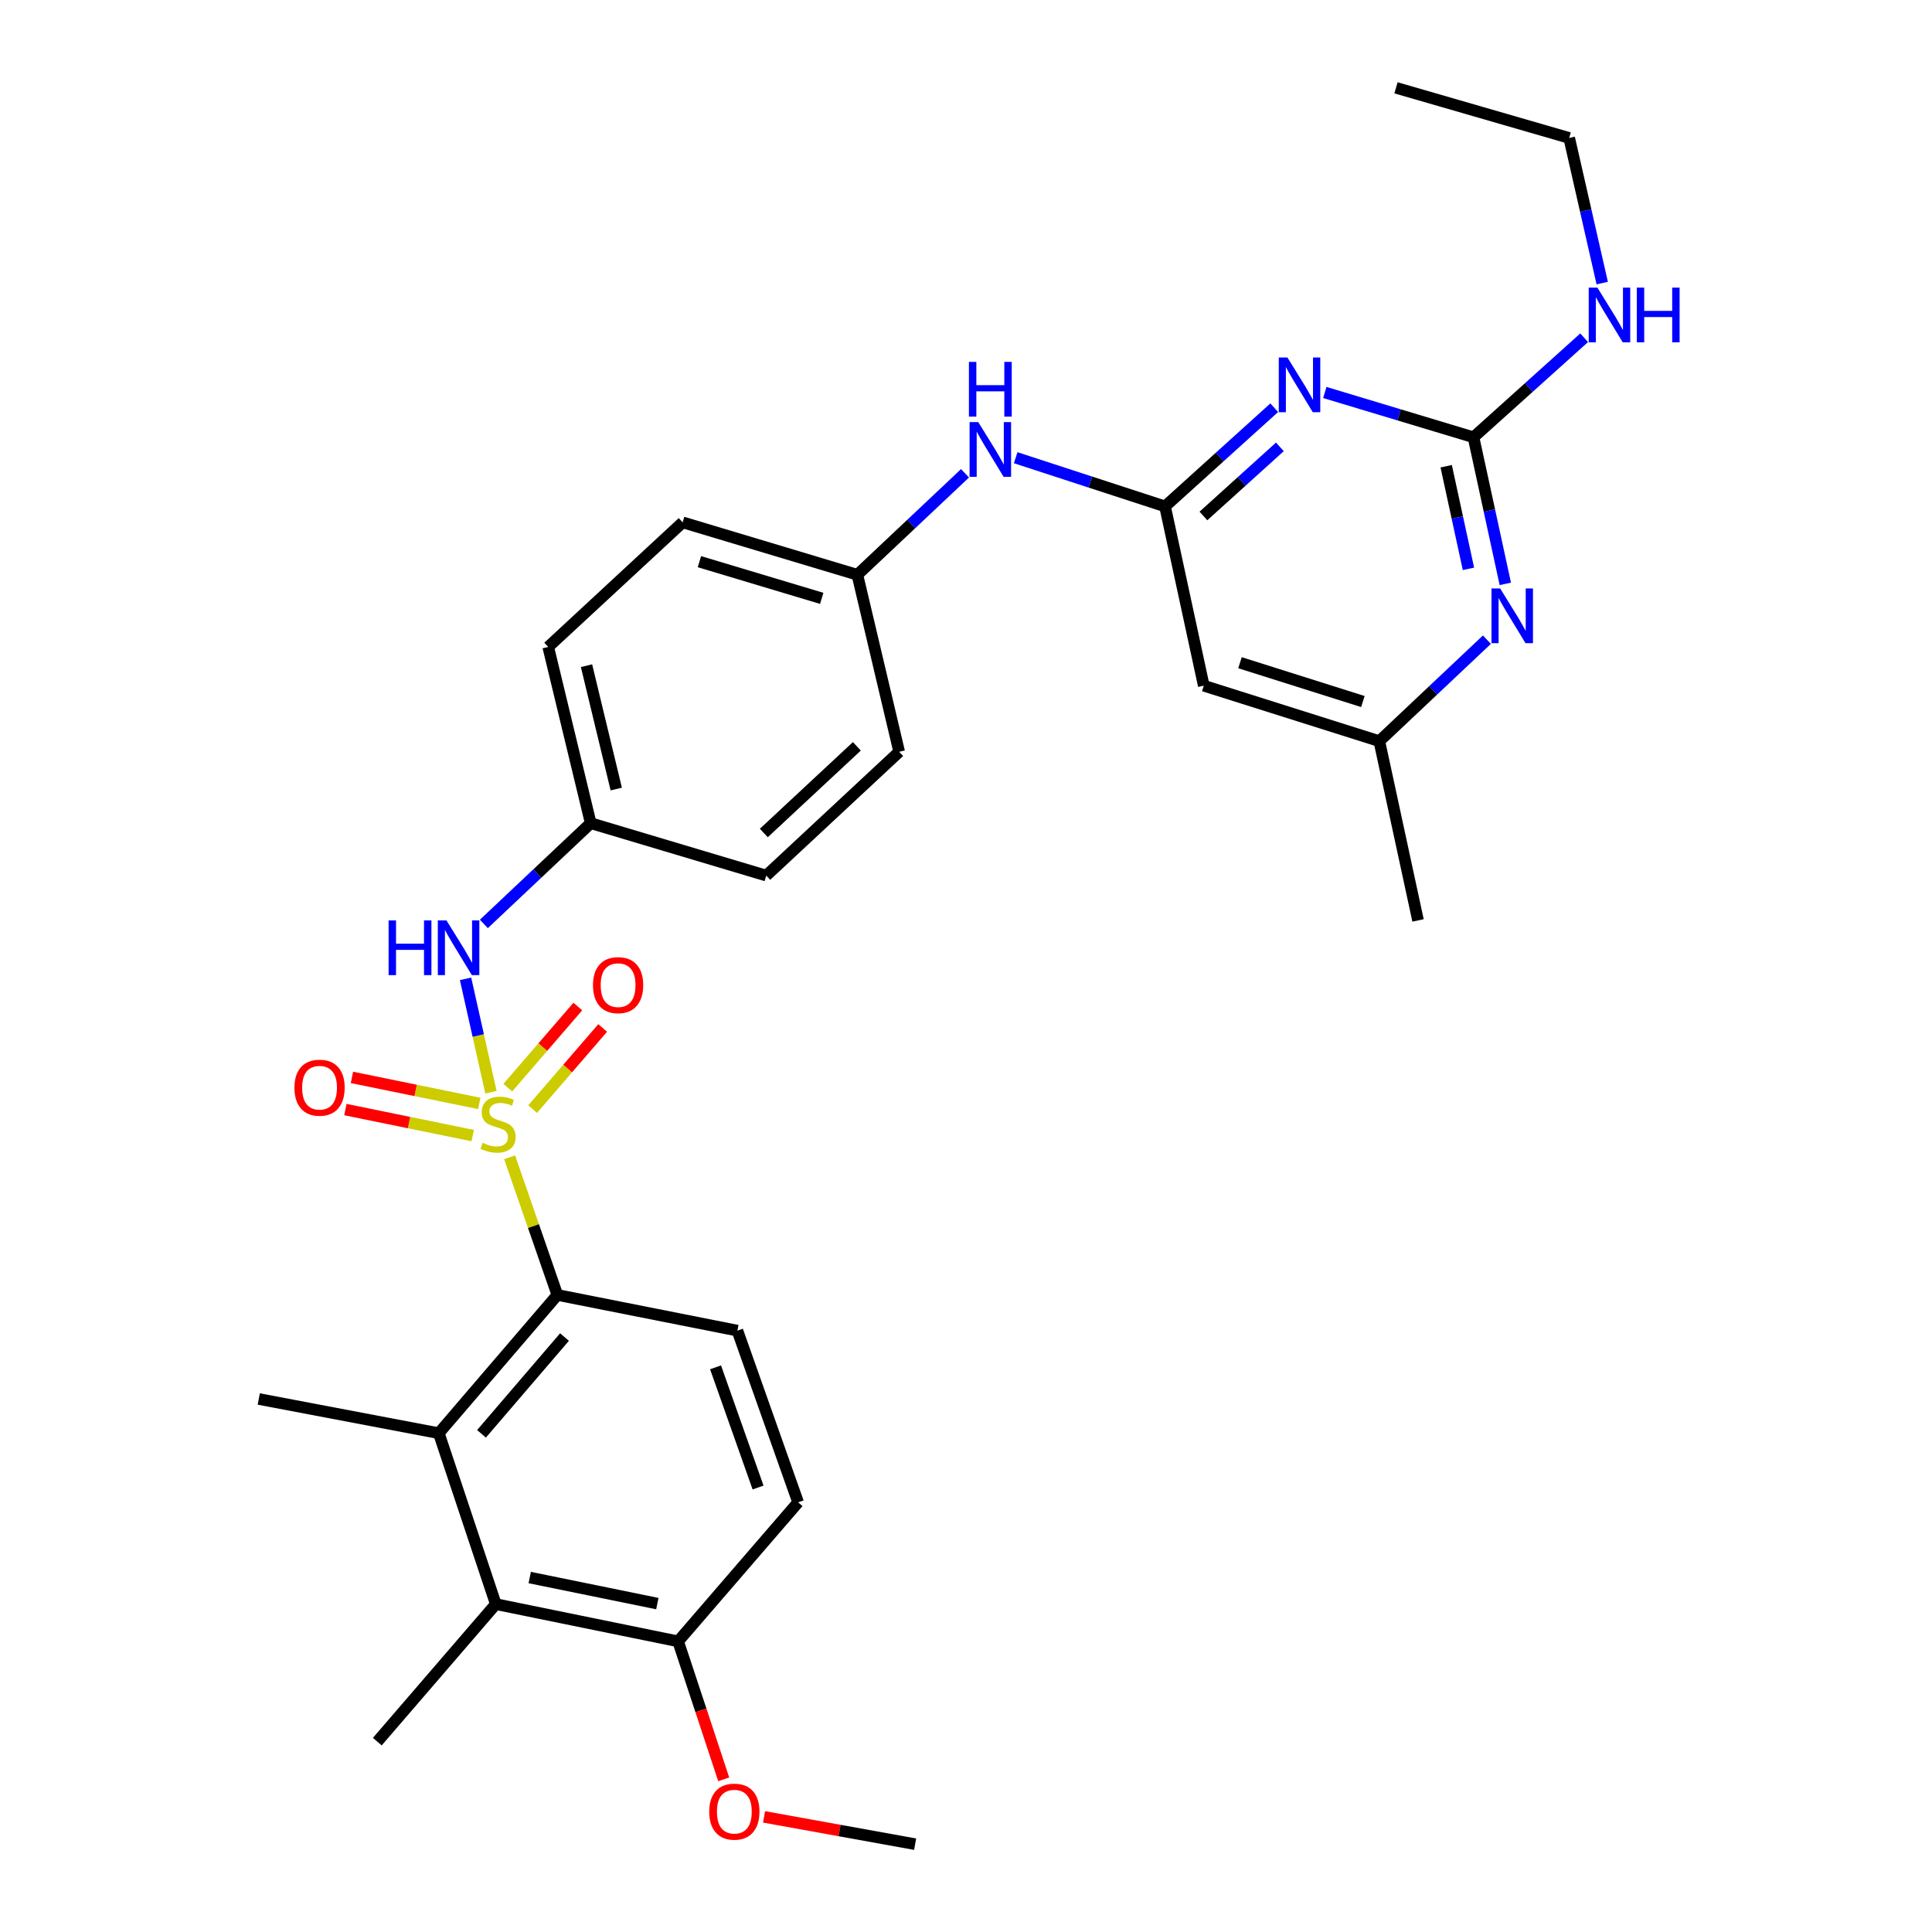 <?xml version='1.0' encoding='iso-8859-1'?>
<svg version='1.1' baseProfile='full'
              xmlns='http://www.w3.org/2000/svg'
                      xmlns:rdkit='http://www.rdkit.org/xml'
                      xmlns:xlink='http://www.w3.org/1999/xlink'
                  xml:space='preserve'
width='1000px' height='1000px' viewBox='0 0 1000 1000'>
<!-- END OF HEADER -->
<rect style='opacity:1.0;fill:#FFFFFF;stroke:none' width='1000' height='1000' x='0' y='0'> </rect>
<path class='bond-1' d='M 263.78,599.009 L 276.134,634.635' style='fill:none;fill-rule:evenodd;stroke:#CCCC00;stroke-width:6px;stroke-linecap:butt;stroke-linejoin:miter;stroke-opacity:1' />
<path class='bond-1' d='M 276.134,634.635 L 288.488,670.26' style='fill:none;fill-rule:evenodd;stroke:#000000;stroke-width:6px;stroke-linecap:butt;stroke-linejoin:miter;stroke-opacity:1' />
<path class='bond-5' d='M 254.12,565.331 L 247.542,535.988' style='fill:none;fill-rule:evenodd;stroke:#CCCC00;stroke-width:6px;stroke-linecap:butt;stroke-linejoin:miter;stroke-opacity:1' />
<path class='bond-5' d='M 247.542,535.988 L 240.965,506.645' style='fill:none;fill-rule:evenodd;stroke:#0000FF;stroke-width:6px;stroke-linecap:butt;stroke-linejoin:miter;stroke-opacity:1' />
<path class='bond-9' d='M 248.071,571.127 L 215.119,564.395' style='fill:none;fill-rule:evenodd;stroke:#CCCC00;stroke-width:6px;stroke-linecap:butt;stroke-linejoin:miter;stroke-opacity:1' />
<path class='bond-9' d='M 215.119,564.395 L 182.167,557.662' style='fill:none;fill-rule:evenodd;stroke:#FF0000;stroke-width:6px;stroke-linecap:butt;stroke-linejoin:miter;stroke-opacity:1' />
<path class='bond-9' d='M 244.67,587.775 L 211.718,581.043' style='fill:none;fill-rule:evenodd;stroke:#CCCC00;stroke-width:6px;stroke-linecap:butt;stroke-linejoin:miter;stroke-opacity:1' />
<path class='bond-9' d='M 211.718,581.043 L 178.766,574.31' style='fill:none;fill-rule:evenodd;stroke:#FF0000;stroke-width:6px;stroke-linecap:butt;stroke-linejoin:miter;stroke-opacity:1' />
<path class='bond-10' d='M 275.696,574.067 L 293.819,553.072' style='fill:none;fill-rule:evenodd;stroke:#CCCC00;stroke-width:6px;stroke-linecap:butt;stroke-linejoin:miter;stroke-opacity:1' />
<path class='bond-10' d='M 293.819,553.072 L 311.942,532.077' style='fill:none;fill-rule:evenodd;stroke:#FF0000;stroke-width:6px;stroke-linecap:butt;stroke-linejoin:miter;stroke-opacity:1' />
<path class='bond-10' d='M 262.834,562.964 L 280.956,541.969' style='fill:none;fill-rule:evenodd;stroke:#CCCC00;stroke-width:6px;stroke-linecap:butt;stroke-linejoin:miter;stroke-opacity:1' />
<path class='bond-10' d='M 280.956,541.969 L 299.079,520.974' style='fill:none;fill-rule:evenodd;stroke:#FF0000;stroke-width:6px;stroke-linecap:butt;stroke-linejoin:miter;stroke-opacity:1' />
<path class='bond-0' d='M 659.545,211.031 L 631.282,236.576' style='fill:none;fill-rule:evenodd;stroke:#0000FF;stroke-width:6px;stroke-linecap:butt;stroke-linejoin:miter;stroke-opacity:1' />
<path class='bond-0' d='M 631.282,236.576 L 603.02,262.121' style='fill:none;fill-rule:evenodd;stroke:#000000;stroke-width:6px;stroke-linecap:butt;stroke-linejoin:miter;stroke-opacity:1' />
<path class='bond-0' d='M 662.46,231.301 L 642.676,249.182' style='fill:none;fill-rule:evenodd;stroke:#0000FF;stroke-width:6px;stroke-linecap:butt;stroke-linejoin:miter;stroke-opacity:1' />
<path class='bond-0' d='M 642.676,249.182 L 622.892,267.064' style='fill:none;fill-rule:evenodd;stroke:#000000;stroke-width:6px;stroke-linecap:butt;stroke-linejoin:miter;stroke-opacity:1' />
<path class='bond-2' d='M 685.722,203.148 L 724.2,214.741' style='fill:none;fill-rule:evenodd;stroke:#0000FF;stroke-width:6px;stroke-linecap:butt;stroke-linejoin:miter;stroke-opacity:1' />
<path class='bond-2' d='M 724.2,214.741 L 762.679,226.334' style='fill:none;fill-rule:evenodd;stroke:#000000;stroke-width:6px;stroke-linecap:butt;stroke-linejoin:miter;stroke-opacity:1' />
<path class='bond-4' d='M 288.488,670.26 L 227.119,741.815' style='fill:none;fill-rule:evenodd;stroke:#000000;stroke-width:6px;stroke-linecap:butt;stroke-linejoin:miter;stroke-opacity:1' />
<path class='bond-4' d='M 292.181,692.055 L 249.222,742.144' style='fill:none;fill-rule:evenodd;stroke:#000000;stroke-width:6px;stroke-linecap:butt;stroke-linejoin:miter;stroke-opacity:1' />
<path class='bond-11' d='M 288.488,670.26 L 381.671,688.734' style='fill:none;fill-rule:evenodd;stroke:#000000;stroke-width:6px;stroke-linecap:butt;stroke-linejoin:miter;stroke-opacity:1' />
<path class='bond-16' d='M 762.679,226.334 L 791.318,200.576' style='fill:none;fill-rule:evenodd;stroke:#000000;stroke-width:6px;stroke-linecap:butt;stroke-linejoin:miter;stroke-opacity:1' />
<path class='bond-16' d='M 791.318,200.576 L 819.957,174.818' style='fill:none;fill-rule:evenodd;stroke:#0000FF;stroke-width:6px;stroke-linecap:butt;stroke-linejoin:miter;stroke-opacity:1' />
<path class='bond-32' d='M 762.679,226.334 L 770.911,264.272' style='fill:none;fill-rule:evenodd;stroke:#000000;stroke-width:6px;stroke-linecap:butt;stroke-linejoin:miter;stroke-opacity:1' />
<path class='bond-32' d='M 770.911,264.272 L 779.143,302.209' style='fill:none;fill-rule:evenodd;stroke:#0000FF;stroke-width:6px;stroke-linecap:butt;stroke-linejoin:miter;stroke-opacity:1' />
<path class='bond-32' d='M 748.543,241.319 L 754.305,267.875' style='fill:none;fill-rule:evenodd;stroke:#000000;stroke-width:6px;stroke-linecap:butt;stroke-linejoin:miter;stroke-opacity:1' />
<path class='bond-32' d='M 754.305,267.875 L 760.068,294.432' style='fill:none;fill-rule:evenodd;stroke:#0000FF;stroke-width:6px;stroke-linecap:butt;stroke-linejoin:miter;stroke-opacity:1' />
<path class='bond-3' d='M 603.02,262.121 L 564.366,249.515' style='fill:none;fill-rule:evenodd;stroke:#000000;stroke-width:6px;stroke-linecap:butt;stroke-linejoin:miter;stroke-opacity:1' />
<path class='bond-3' d='M 564.366,249.515 L 525.712,236.909' style='fill:none;fill-rule:evenodd;stroke:#0000FF;stroke-width:6px;stroke-linecap:butt;stroke-linejoin:miter;stroke-opacity:1' />
<path class='bond-8' d='M 603.02,262.121 L 623.07,354.917' style='fill:none;fill-rule:evenodd;stroke:#000000;stroke-width:6px;stroke-linecap:butt;stroke-linejoin:miter;stroke-opacity:1' />
<path class='bond-7' d='M 227.119,741.815 L 256.628,830.287' style='fill:none;fill-rule:evenodd;stroke:#000000;stroke-width:6px;stroke-linecap:butt;stroke-linejoin:miter;stroke-opacity:1' />
<path class='bond-24' d='M 227.119,741.815 L 133.937,724.115' style='fill:none;fill-rule:evenodd;stroke:#000000;stroke-width:6px;stroke-linecap:butt;stroke-linejoin:miter;stroke-opacity:1' />
<path class='bond-17' d='M 250.452,478.225 L 278.103,452.15' style='fill:none;fill-rule:evenodd;stroke:#0000FF;stroke-width:6px;stroke-linecap:butt;stroke-linejoin:miter;stroke-opacity:1' />
<path class='bond-17' d='M 278.103,452.15 L 305.754,426.075' style='fill:none;fill-rule:evenodd;stroke:#000000;stroke-width:6px;stroke-linecap:butt;stroke-linejoin:miter;stroke-opacity:1' />
<path class='bond-6' d='M 769.625,331.093 L 741.778,357.358' style='fill:none;fill-rule:evenodd;stroke:#0000FF;stroke-width:6px;stroke-linecap:butt;stroke-linejoin:miter;stroke-opacity:1' />
<path class='bond-6' d='M 741.778,357.358 L 713.93,383.624' style='fill:none;fill-rule:evenodd;stroke:#000000;stroke-width:6px;stroke-linecap:butt;stroke-linejoin:miter;stroke-opacity:1' />
<path class='bond-25' d='M 256.628,830.287 L 195.287,901.464' style='fill:none;fill-rule:evenodd;stroke:#000000;stroke-width:6px;stroke-linecap:butt;stroke-linejoin:miter;stroke-opacity:1' />
<path class='bond-31' d='M 256.628,830.287 L 350.991,849.563' style='fill:none;fill-rule:evenodd;stroke:#000000;stroke-width:6px;stroke-linecap:butt;stroke-linejoin:miter;stroke-opacity:1' />
<path class='bond-31' d='M 274.184,816.53 L 340.237,830.024' style='fill:none;fill-rule:evenodd;stroke:#000000;stroke-width:6px;stroke-linecap:butt;stroke-linejoin:miter;stroke-opacity:1' />
<path class='bond-13' d='M 623.07,354.917 L 713.93,383.624' style='fill:none;fill-rule:evenodd;stroke:#000000;stroke-width:6px;stroke-linecap:butt;stroke-linejoin:miter;stroke-opacity:1' />
<path class='bond-13' d='M 641.819,343.02 L 705.421,363.115' style='fill:none;fill-rule:evenodd;stroke:#000000;stroke-width:6px;stroke-linecap:butt;stroke-linejoin:miter;stroke-opacity:1' />
<path class='bond-15' d='M 381.671,688.734 L 413.106,777.602' style='fill:none;fill-rule:evenodd;stroke:#000000;stroke-width:6px;stroke-linecap:butt;stroke-linejoin:miter;stroke-opacity:1' />
<path class='bond-15' d='M 370.367,707.731 L 392.371,769.938' style='fill:none;fill-rule:evenodd;stroke:#000000;stroke-width:6px;stroke-linecap:butt;stroke-linejoin:miter;stroke-opacity:1' />
<path class='bond-12' d='M 499.49,244.982 L 471.628,271.242' style='fill:none;fill-rule:evenodd;stroke:#0000FF;stroke-width:6px;stroke-linecap:butt;stroke-linejoin:miter;stroke-opacity:1' />
<path class='bond-12' d='M 471.628,271.242 L 443.767,297.503' style='fill:none;fill-rule:evenodd;stroke:#000000;stroke-width:6px;stroke-linecap:butt;stroke-linejoin:miter;stroke-opacity:1' />
<path class='bond-26' d='M 713.93,383.624 L 733.972,476.409' style='fill:none;fill-rule:evenodd;stroke:#000000;stroke-width:6px;stroke-linecap:butt;stroke-linejoin:miter;stroke-opacity:1' />
<path class='bond-14' d='M 350.991,849.563 L 413.106,777.602' style='fill:none;fill-rule:evenodd;stroke:#000000;stroke-width:6px;stroke-linecap:butt;stroke-linejoin:miter;stroke-opacity:1' />
<path class='bond-23' d='M 350.991,849.563 L 362.793,885.277' style='fill:none;fill-rule:evenodd;stroke:#000000;stroke-width:6px;stroke-linecap:butt;stroke-linejoin:miter;stroke-opacity:1' />
<path class='bond-23' d='M 362.793,885.277 L 374.596,920.99' style='fill:none;fill-rule:evenodd;stroke:#FF0000;stroke-width:6px;stroke-linecap:butt;stroke-linejoin:miter;stroke-opacity:1' />
<path class='bond-27' d='M 829.306,146.521 L 820.758,108.963' style='fill:none;fill-rule:evenodd;stroke:#0000FF;stroke-width:6px;stroke-linecap:butt;stroke-linejoin:miter;stroke-opacity:1' />
<path class='bond-27' d='M 820.758,108.963 L 812.21,71.405' style='fill:none;fill-rule:evenodd;stroke:#000000;stroke-width:6px;stroke-linecap:butt;stroke-linejoin:miter;stroke-opacity:1' />
<path class='bond-19' d='M 305.754,426.075 L 283.759,334.857' style='fill:none;fill-rule:evenodd;stroke:#000000;stroke-width:6px;stroke-linecap:butt;stroke-linejoin:miter;stroke-opacity:1' />
<path class='bond-19' d='M 318.974,408.409 L 303.577,344.556' style='fill:none;fill-rule:evenodd;stroke:#000000;stroke-width:6px;stroke-linecap:butt;stroke-linejoin:miter;stroke-opacity:1' />
<path class='bond-20' d='M 305.754,426.075 L 396.614,453.206' style='fill:none;fill-rule:evenodd;stroke:#000000;stroke-width:6px;stroke-linecap:butt;stroke-linejoin:miter;stroke-opacity:1' />
<path class='bond-18' d='M 443.767,297.503 L 465.413,389.118' style='fill:none;fill-rule:evenodd;stroke:#000000;stroke-width:6px;stroke-linecap:butt;stroke-linejoin:miter;stroke-opacity:1' />
<path class='bond-30' d='M 443.767,297.503 L 353.341,270.372' style='fill:none;fill-rule:evenodd;stroke:#000000;stroke-width:6px;stroke-linecap:butt;stroke-linejoin:miter;stroke-opacity:1' />
<path class='bond-30' d='M 425.32,309.708 L 362.022,290.717' style='fill:none;fill-rule:evenodd;stroke:#000000;stroke-width:6px;stroke-linecap:butt;stroke-linejoin:miter;stroke-opacity:1' />
<path class='bond-21' d='M 283.759,334.857 L 353.341,270.372' style='fill:none;fill-rule:evenodd;stroke:#000000;stroke-width:6px;stroke-linecap:butt;stroke-linejoin:miter;stroke-opacity:1' />
<path class='bond-22' d='M 396.614,453.206 L 465.413,389.118' style='fill:none;fill-rule:evenodd;stroke:#000000;stroke-width:6px;stroke-linecap:butt;stroke-linejoin:miter;stroke-opacity:1' />
<path class='bond-22' d='M 395.352,431.159 L 443.511,386.298' style='fill:none;fill-rule:evenodd;stroke:#000000;stroke-width:6px;stroke-linecap:butt;stroke-linejoin:miter;stroke-opacity:1' />
<path class='bond-28' d='M 395.472,940.409 L 434.572,947.477' style='fill:none;fill-rule:evenodd;stroke:#FF0000;stroke-width:6px;stroke-linecap:butt;stroke-linejoin:miter;stroke-opacity:1' />
<path class='bond-28' d='M 434.572,947.477 L 473.673,954.545' style='fill:none;fill-rule:evenodd;stroke:#000000;stroke-width:6px;stroke-linecap:butt;stroke-linejoin:miter;stroke-opacity:1' />
<path class='bond-29' d='M 812.21,71.405 L 722.559,45.455' style='fill:none;fill-rule:evenodd;stroke:#000000;stroke-width:6px;stroke-linecap:butt;stroke-linejoin:miter;stroke-opacity:1' />
<path  class='atom-0' d='M 249.808 591.508
Q 250.128 591.628, 251.448 592.188
Q 252.768 592.748, 254.208 593.108
Q 255.688 593.428, 257.128 593.428
Q 259.808 593.428, 261.368 592.148
Q 262.928 590.828, 262.928 588.548
Q 262.928 586.988, 262.128 586.028
Q 261.368 585.068, 260.168 584.548
Q 258.968 584.028, 256.968 583.428
Q 254.448 582.668, 252.928 581.948
Q 251.448 581.228, 250.368 579.708
Q 249.328 578.188, 249.328 575.628
Q 249.328 572.068, 251.728 569.868
Q 254.168 567.668, 258.968 567.668
Q 262.248 567.668, 265.968 569.228
L 265.048 572.308
Q 261.648 570.908, 259.088 570.908
Q 256.328 570.908, 254.808 572.068
Q 253.288 573.188, 253.328 575.148
Q 253.328 576.668, 254.088 577.588
Q 254.888 578.508, 256.008 579.028
Q 257.168 579.548, 259.088 580.148
Q 261.648 580.948, 263.168 581.748
Q 264.688 582.548, 265.768 584.188
Q 266.888 585.788, 266.888 588.548
Q 266.888 592.468, 264.248 594.588
Q 261.648 596.668, 257.288 596.668
Q 254.768 596.668, 252.848 596.108
Q 250.968 595.588, 248.728 594.668
L 249.808 591.508
' fill='#CCCC00'/>
<path  class='atom-1' d='M 666.37 185.044
L 675.65 200.044
Q 676.57 201.524, 678.05 204.204
Q 679.53 206.884, 679.61 207.044
L 679.61 185.044
L 683.37 185.044
L 683.37 213.364
L 679.49 213.364
L 669.53 196.964
Q 668.37 195.044, 667.13 192.844
Q 665.93 190.644, 665.57 189.964
L 665.57 213.364
L 661.89 213.364
L 661.89 185.044
L 666.37 185.044
' fill='#0000FF'/>
<path  class='atom-6' d='M 201.141 476.409
L 204.981 476.409
L 204.981 488.449
L 219.461 488.449
L 219.461 476.409
L 223.301 476.409
L 223.301 504.729
L 219.461 504.729
L 219.461 491.649
L 204.981 491.649
L 204.981 504.729
L 201.141 504.729
L 201.141 476.409
' fill='#0000FF'/>
<path  class='atom-6' d='M 231.101 476.409
L 240.381 491.409
Q 241.301 492.889, 242.781 495.569
Q 244.261 498.249, 244.341 498.409
L 244.341 476.409
L 248.101 476.409
L 248.101 504.729
L 244.221 504.729
L 234.261 488.329
Q 233.101 486.409, 231.861 484.209
Q 230.661 482.009, 230.301 481.329
L 230.301 504.729
L 226.621 504.729
L 226.621 476.409
L 231.101 476.409
' fill='#0000FF'/>
<path  class='atom-7' d='M 776.469 304.573
L 785.749 319.573
Q 786.669 321.053, 788.149 323.733
Q 789.629 326.413, 789.709 326.573
L 789.709 304.573
L 793.469 304.573
L 793.469 332.893
L 789.589 332.893
L 779.629 316.493
Q 778.469 314.573, 777.229 312.373
Q 776.029 310.173, 775.669 309.493
L 775.669 332.893
L 771.989 332.893
L 771.989 304.573
L 776.469 304.573
' fill='#0000FF'/>
<path  class='atom-10' d='M 152.4 562.988
Q 152.4 556.188, 155.76 552.388
Q 159.12 548.588, 165.4 548.588
Q 171.68 548.588, 175.04 552.388
Q 178.4 556.188, 178.4 562.988
Q 178.4 569.868, 175 573.788
Q 171.6 577.668, 165.4 577.668
Q 159.16 577.668, 155.76 573.788
Q 152.4 569.908, 152.4 562.988
M 165.4 574.468
Q 169.72 574.468, 172.04 571.588
Q 174.4 568.668, 174.4 562.988
Q 174.4 557.428, 172.04 554.628
Q 169.72 551.788, 165.4 551.788
Q 161.08 551.788, 158.72 554.588
Q 156.4 557.388, 156.4 562.988
Q 156.4 568.708, 158.72 571.588
Q 161.08 574.468, 165.4 574.468
' fill='#FF0000'/>
<path  class='atom-11' d='M 306.924 509.907
Q 306.924 503.107, 310.284 499.307
Q 313.644 495.507, 319.924 495.507
Q 326.204 495.507, 329.564 499.307
Q 332.924 503.107, 332.924 509.907
Q 332.924 516.787, 329.524 520.707
Q 326.124 524.587, 319.924 524.587
Q 313.684 524.587, 310.284 520.707
Q 306.924 516.827, 306.924 509.907
M 319.924 521.387
Q 324.244 521.387, 326.564 518.507
Q 328.924 515.587, 328.924 509.907
Q 328.924 504.347, 326.564 501.547
Q 324.244 498.707, 319.924 498.707
Q 315.604 498.707, 313.244 501.507
Q 310.924 504.307, 310.924 509.907
Q 310.924 515.627, 313.244 518.507
Q 315.604 521.387, 319.924 521.387
' fill='#FF0000'/>
<path  class='atom-13' d='M 506.334 218.471
L 515.614 233.471
Q 516.534 234.951, 518.014 237.631
Q 519.494 240.311, 519.574 240.471
L 519.574 218.471
L 523.334 218.471
L 523.334 246.791
L 519.454 246.791
L 509.494 230.391
Q 508.334 228.471, 507.094 226.271
Q 505.894 224.071, 505.534 223.391
L 505.534 246.791
L 501.854 246.791
L 501.854 218.471
L 506.334 218.471
' fill='#0000FF'/>
<path  class='atom-13' d='M 501.514 187.319
L 505.354 187.319
L 505.354 199.359
L 519.834 199.359
L 519.834 187.319
L 523.674 187.319
L 523.674 215.639
L 519.834 215.639
L 519.834 202.559
L 505.354 202.559
L 505.354 215.639
L 501.514 215.639
L 501.514 187.319
' fill='#0000FF'/>
<path  class='atom-17' d='M 826.803 148.87
L 836.083 163.87
Q 837.003 165.35, 838.483 168.03
Q 839.963 170.71, 840.043 170.87
L 840.043 148.87
L 843.803 148.87
L 843.803 177.19
L 839.923 177.19
L 829.963 160.79
Q 828.803 158.87, 827.563 156.67
Q 826.363 154.47, 826.003 153.79
L 826.003 177.19
L 822.323 177.19
L 822.323 148.87
L 826.803 148.87
' fill='#0000FF'/>
<path  class='atom-17' d='M 847.203 148.87
L 851.043 148.87
L 851.043 160.91
L 865.523 160.91
L 865.523 148.87
L 869.363 148.87
L 869.363 177.19
L 865.523 177.19
L 865.523 164.11
L 851.043 164.11
L 851.043 177.19
L 847.203 177.19
L 847.203 148.87
' fill='#0000FF'/>
<path  class='atom-24' d='M 367.094 937.709
Q 367.094 930.909, 370.454 927.109
Q 373.814 923.309, 380.094 923.309
Q 386.374 923.309, 389.734 927.109
Q 393.094 930.909, 393.094 937.709
Q 393.094 944.589, 389.694 948.509
Q 386.294 952.389, 380.094 952.389
Q 373.854 952.389, 370.454 948.509
Q 367.094 944.629, 367.094 937.709
M 380.094 949.189
Q 384.414 949.189, 386.734 946.309
Q 389.094 943.389, 389.094 937.709
Q 389.094 932.149, 386.734 929.349
Q 384.414 926.509, 380.094 926.509
Q 375.774 926.509, 373.414 929.309
Q 371.094 932.109, 371.094 937.709
Q 371.094 943.429, 373.414 946.309
Q 375.774 949.189, 380.094 949.189
' fill='#FF0000'/>
</svg>
